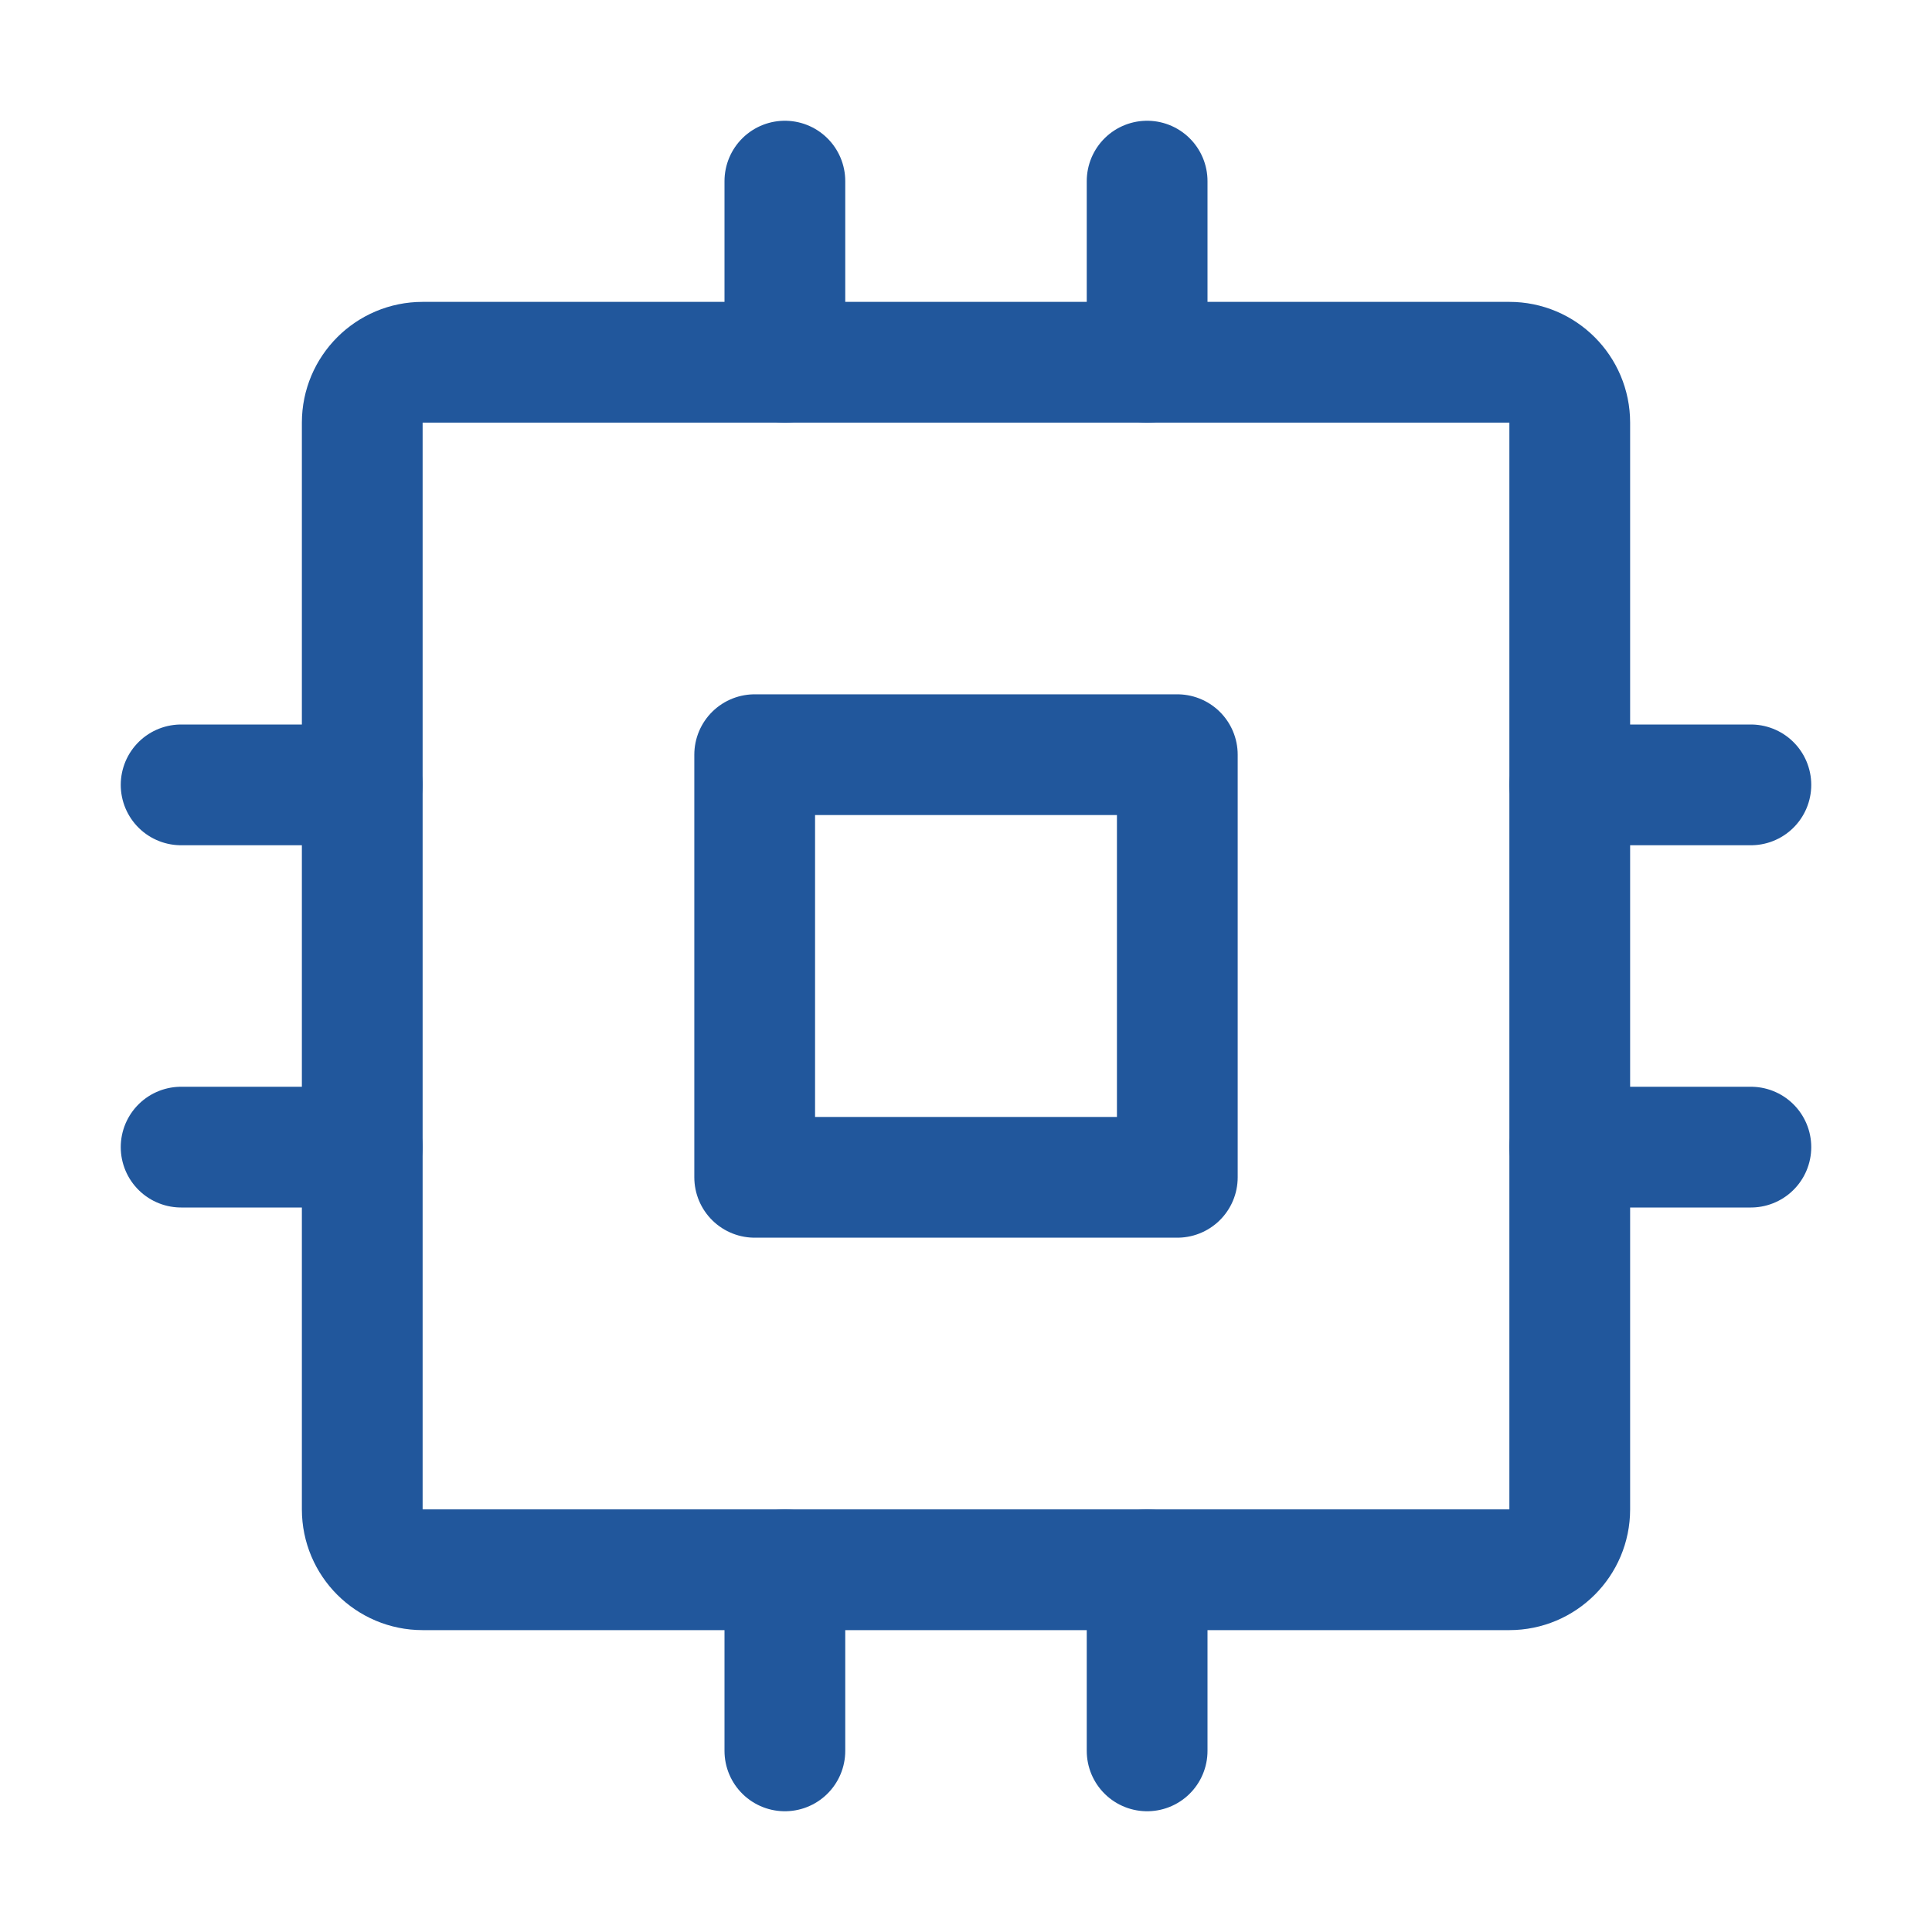 <svg width="24" height="24" viewBox="0 0 24 24" fill="none" xmlns="http://www.w3.org/2000/svg">
<path d="M14.625 9.375H9.375V14.625H14.625V9.375Z" stroke="#21579C" stroke-width="1.5" stroke-linecap="round" stroke-linejoin="round"/>
<path d="M18.75 4.5H5.25C4.836 4.5 4.5 4.836 4.5 5.25V18.75C4.5 19.164 4.836 19.5 5.25 19.5H18.75C19.164 19.5 19.5 19.164 19.5 18.75V5.25C19.5 4.836 19.164 4.5 18.75 4.5Z" stroke="#21579C" stroke-width="1.5" stroke-linecap="round" stroke-linejoin="round"/>
<path d="M19.5 9.75H21.75" stroke="#21579C" stroke-width="1.5" stroke-linecap="round" stroke-linejoin="round"/>
<path d="M19.5 14.25H21.75" stroke="#21579C" stroke-width="1.5" stroke-linecap="round" stroke-linejoin="round"/>
<path d="M2.25 9.75H4.5" stroke="#21579C" stroke-width="1.5" stroke-linecap="round" stroke-linejoin="round"/>
<path d="M2.25 14.25H4.5" stroke="#21579C" stroke-width="1.5" stroke-linecap="round" stroke-linejoin="round"/>
<path d="M14.25 19.5V21.75" stroke="#21579C" stroke-width="1.5" stroke-linecap="round" stroke-linejoin="round"/>
<path d="M9.75 19.5V21.75" stroke="#21579C" stroke-width="1.5" stroke-linecap="round" stroke-linejoin="round"/>
<path d="M14.25 2.25V4.5" stroke="#21579C" stroke-width="1.5" stroke-linecap="round" stroke-linejoin="round"/>
<path d="M9.75 2.25V4.5" stroke="#21579C" stroke-width="1.5" stroke-linecap="round" stroke-linejoin="round"/>
</svg>
